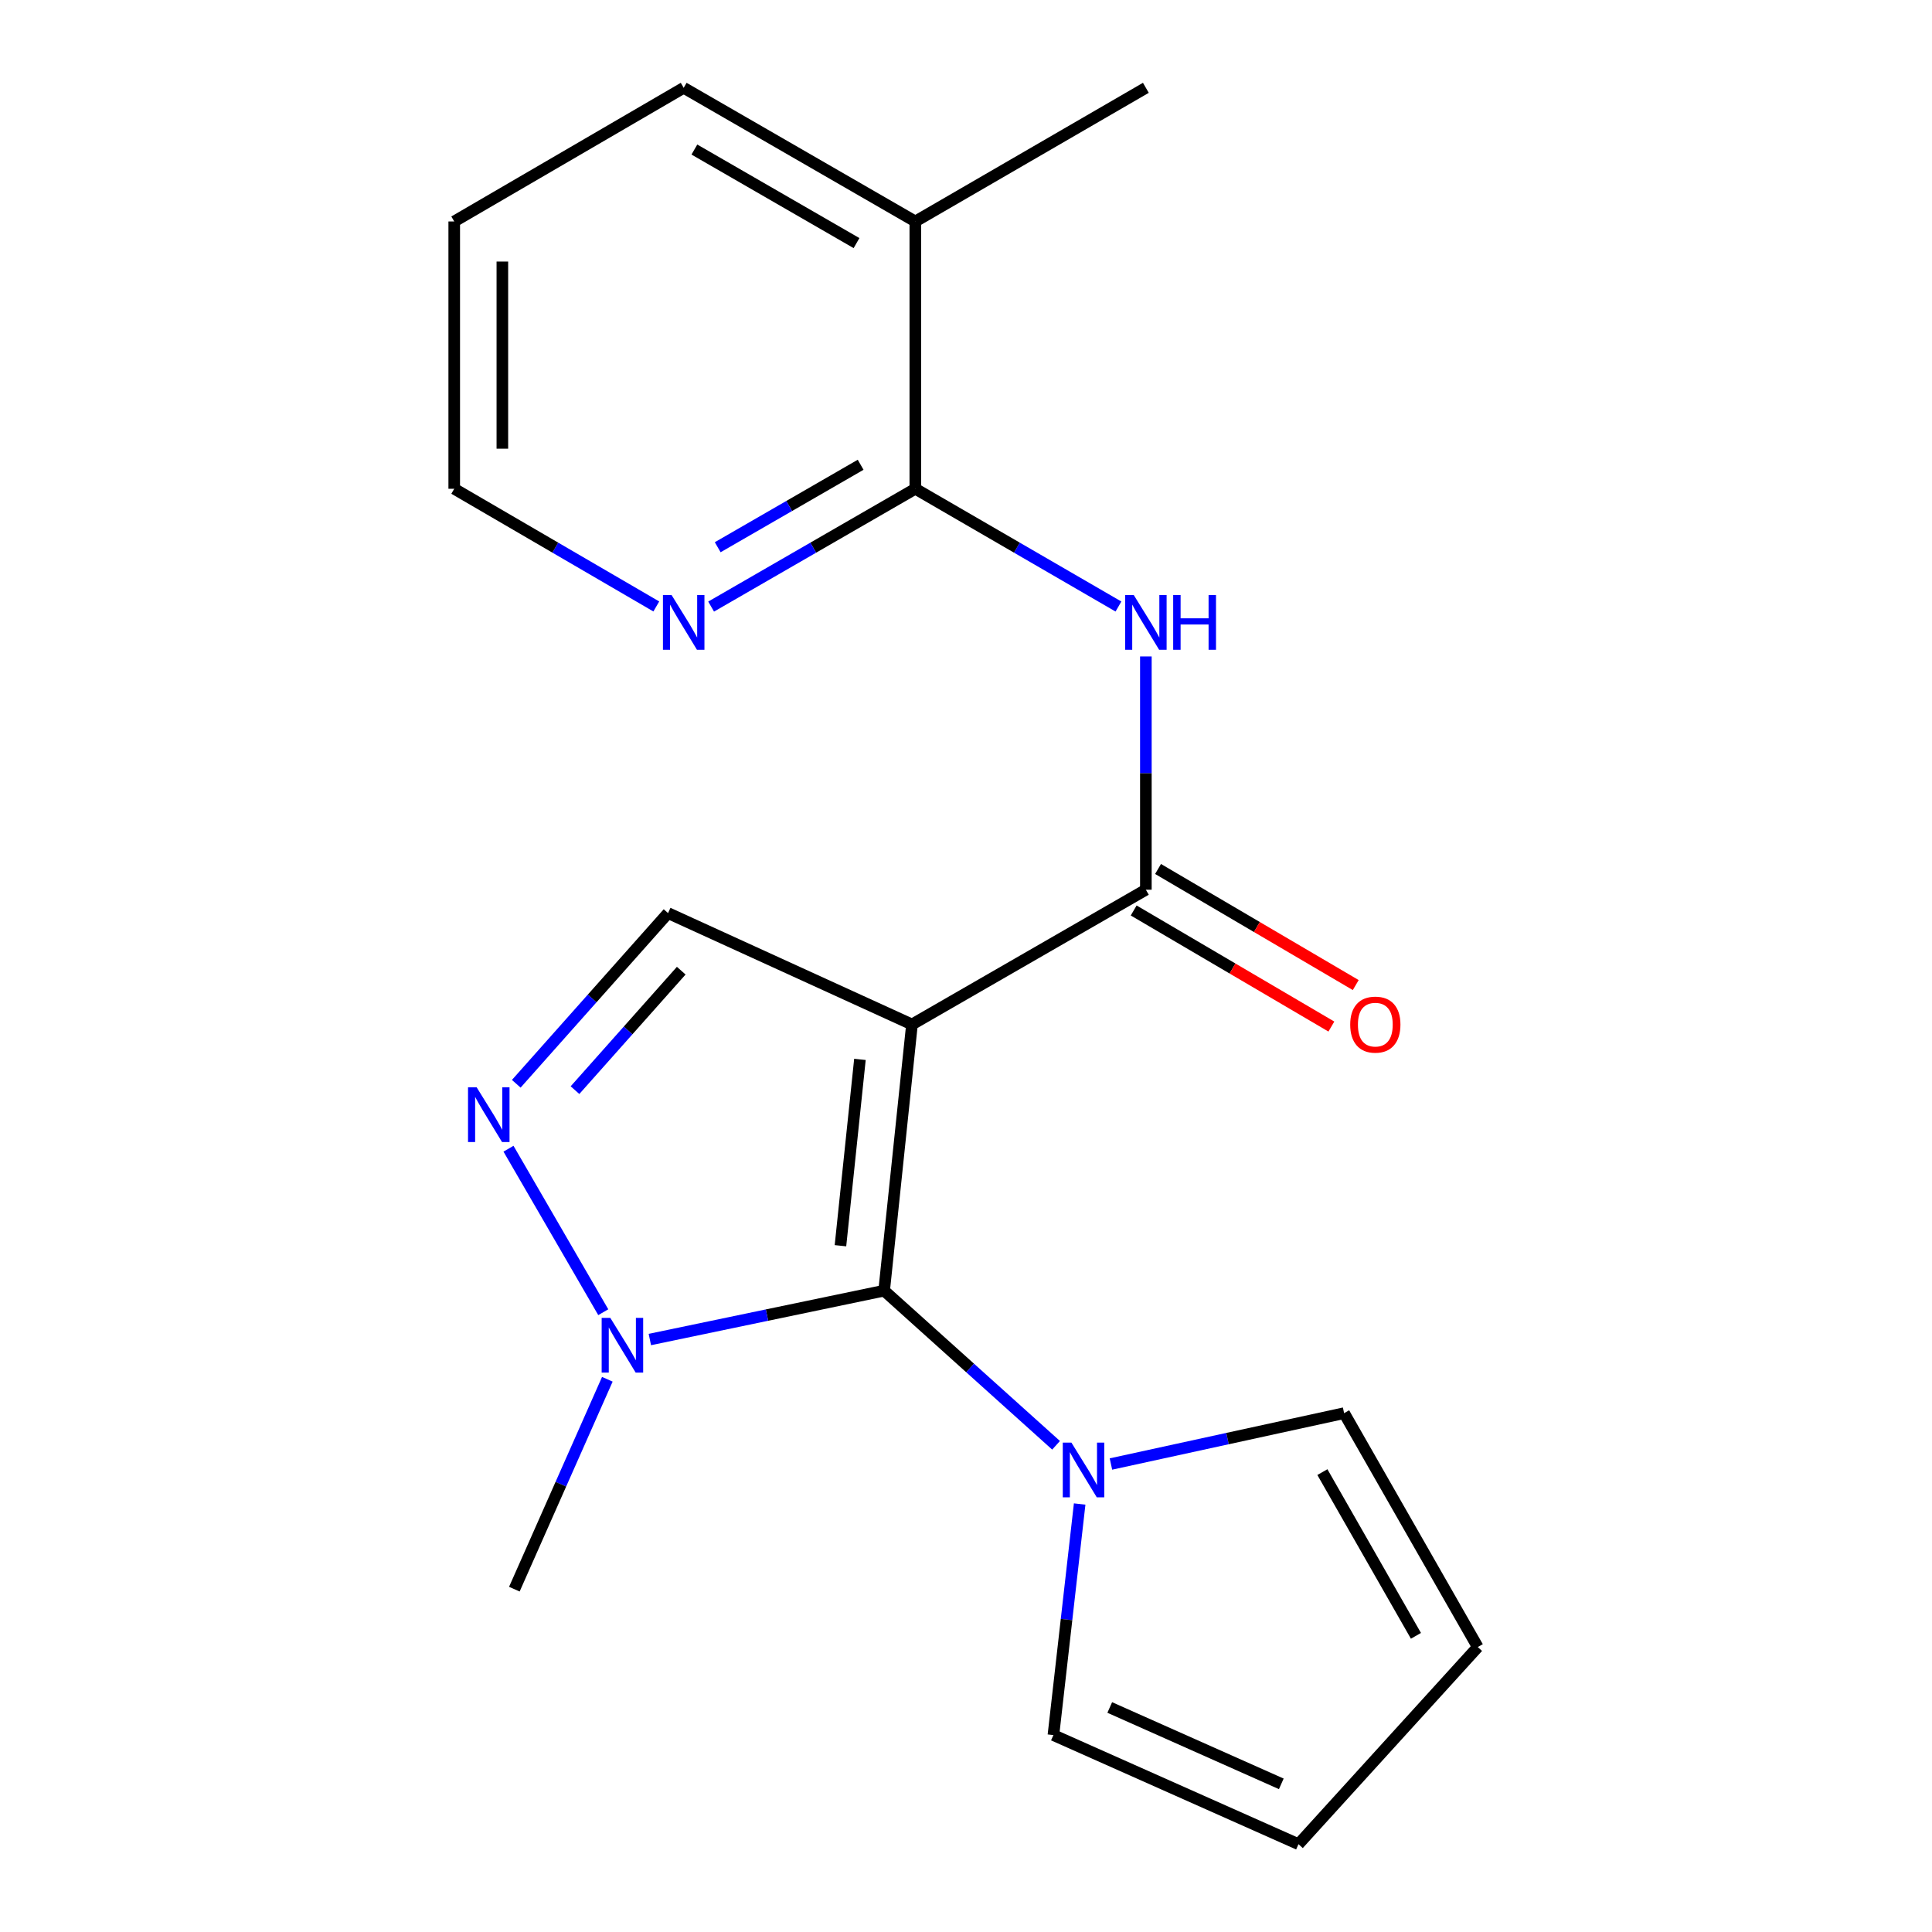 <?xml version='1.0' encoding='iso-8859-1'?>
<svg version='1.1' baseProfile='full'
              xmlns='http://www.w3.org/2000/svg'
                      xmlns:rdkit='http://www.rdkit.org/xml'
                      xmlns:xlink='http://www.w3.org/1999/xlink'
                  xml:space='preserve'
width='1000px' height='1000px' viewBox='0 0 1000 1000'>
<!-- END OF HEADER -->
<rect style='opacity:1.0;fill:#FFFFFF;stroke:none' width='1000' height='1000' x='0' y='0'> </rect>
<path class='bond-0' d='M 472.035,530.262 L 457.63,668.042' style='fill:none;fill-rule:evenodd;stroke:#000000;stroke-width:6px;stroke-linecap:butt;stroke-linejoin:miter;stroke-opacity:1' />
<path class='bond-0' d='M 445.102,548.339 L 435.018,644.785' style='fill:none;fill-rule:evenodd;stroke:#000000;stroke-width:6px;stroke-linecap:butt;stroke-linejoin:miter;stroke-opacity:1' />
<path class='bond-1' d='M 472.035,530.262 L 593.098,460.522' style='fill:none;fill-rule:evenodd;stroke:#000000;stroke-width:6px;stroke-linecap:butt;stroke-linejoin:miter;stroke-opacity:1' />
<path class='bond-6' d='M 472.035,530.262 L 345.782,472.616' style='fill:none;fill-rule:evenodd;stroke:#000000;stroke-width:6px;stroke-linecap:butt;stroke-linejoin:miter;stroke-opacity:1' />
<path class='bond-3' d='M 457.63,668.042 L 396.995,680.689' style='fill:none;fill-rule:evenodd;stroke:#000000;stroke-width:6px;stroke-linecap:butt;stroke-linejoin:miter;stroke-opacity:1' />
<path class='bond-3' d='M 396.995,680.689 L 336.361,693.336' style='fill:none;fill-rule:evenodd;stroke:#0000FF;stroke-width:6px;stroke-linecap:butt;stroke-linejoin:miter;stroke-opacity:1' />
<path class='bond-5' d='M 457.63,668.042 L 502.125,708.062' style='fill:none;fill-rule:evenodd;stroke:#000000;stroke-width:6px;stroke-linecap:butt;stroke-linejoin:miter;stroke-opacity:1' />
<path class='bond-5' d='M 502.125,708.062 L 546.619,748.082' style='fill:none;fill-rule:evenodd;stroke:#0000FF;stroke-width:6px;stroke-linecap:butt;stroke-linejoin:miter;stroke-opacity:1' />
<path class='bond-4' d='M 593.098,460.522 L 593.098,400.151' style='fill:none;fill-rule:evenodd;stroke:#000000;stroke-width:6px;stroke-linecap:butt;stroke-linejoin:miter;stroke-opacity:1' />
<path class='bond-4' d='M 593.098,400.151 L 593.098,339.78' style='fill:none;fill-rule:evenodd;stroke:#0000FF;stroke-width:6px;stroke-linecap:butt;stroke-linejoin:miter;stroke-opacity:1' />
<path class='bond-11' d='M 586.792,471.261 L 637.954,501.303' style='fill:none;fill-rule:evenodd;stroke:#000000;stroke-width:6px;stroke-linecap:butt;stroke-linejoin:miter;stroke-opacity:1' />
<path class='bond-11' d='M 637.954,501.303 L 689.115,531.346' style='fill:none;fill-rule:evenodd;stroke:#FF0000;stroke-width:6px;stroke-linecap:butt;stroke-linejoin:miter;stroke-opacity:1' />
<path class='bond-11' d='M 599.404,449.783 L 650.566,479.825' style='fill:none;fill-rule:evenodd;stroke:#000000;stroke-width:6px;stroke-linecap:butt;stroke-linejoin:miter;stroke-opacity:1' />
<path class='bond-11' d='M 650.566,479.825 L 701.728,509.868' style='fill:none;fill-rule:evenodd;stroke:#FF0000;stroke-width:6px;stroke-linecap:butt;stroke-linejoin:miter;stroke-opacity:1' />
<path class='bond-2' d='M 267.219,560.961 L 306.501,516.788' style='fill:none;fill-rule:evenodd;stroke:#0000FF;stroke-width:6px;stroke-linecap:butt;stroke-linejoin:miter;stroke-opacity:1' />
<path class='bond-2' d='M 306.501,516.788 L 345.782,472.616' style='fill:none;fill-rule:evenodd;stroke:#000000;stroke-width:6px;stroke-linecap:butt;stroke-linejoin:miter;stroke-opacity:1' />
<path class='bond-2' d='M 297.616,564.261 L 325.113,533.34' style='fill:none;fill-rule:evenodd;stroke:#0000FF;stroke-width:6px;stroke-linecap:butt;stroke-linejoin:miter;stroke-opacity:1' />
<path class='bond-2' d='M 325.113,533.34 L 352.61,502.419' style='fill:none;fill-rule:evenodd;stroke:#000000;stroke-width:6px;stroke-linecap:butt;stroke-linejoin:miter;stroke-opacity:1' />
<path class='bond-20' d='M 263.195,594.572 L 312.25,679.198' style='fill:none;fill-rule:evenodd;stroke:#0000FF;stroke-width:6px;stroke-linecap:butt;stroke-linejoin:miter;stroke-opacity:1' />
<path class='bond-15' d='M 314.359,713.91 L 290.295,768.23' style='fill:none;fill-rule:evenodd;stroke:#0000FF;stroke-width:6px;stroke-linecap:butt;stroke-linejoin:miter;stroke-opacity:1' />
<path class='bond-15' d='M 290.295,768.23 L 266.231,822.55' style='fill:none;fill-rule:evenodd;stroke:#000000;stroke-width:6px;stroke-linecap:butt;stroke-linejoin:miter;stroke-opacity:1' />
<path class='bond-7' d='M 578.91,313.937 L 526.337,283.463' style='fill:none;fill-rule:evenodd;stroke:#0000FF;stroke-width:6px;stroke-linecap:butt;stroke-linejoin:miter;stroke-opacity:1' />
<path class='bond-7' d='M 526.337,283.463 L 473.764,252.988' style='fill:none;fill-rule:evenodd;stroke:#000000;stroke-width:6px;stroke-linecap:butt;stroke-linejoin:miter;stroke-opacity:1' />
<path class='bond-9' d='M 558.829,778.475 L 552.039,838.275' style='fill:none;fill-rule:evenodd;stroke:#0000FF;stroke-width:6px;stroke-linecap:butt;stroke-linejoin:miter;stroke-opacity:1' />
<path class='bond-9' d='M 552.039,838.275 L 545.248,898.075' style='fill:none;fill-rule:evenodd;stroke:#000000;stroke-width:6px;stroke-linecap:butt;stroke-linejoin:miter;stroke-opacity:1' />
<path class='bond-10' d='M 575.021,757.768 L 635.369,744.606' style='fill:none;fill-rule:evenodd;stroke:#0000FF;stroke-width:6px;stroke-linecap:butt;stroke-linejoin:miter;stroke-opacity:1' />
<path class='bond-10' d='M 635.369,744.606 L 695.716,731.445' style='fill:none;fill-rule:evenodd;stroke:#000000;stroke-width:6px;stroke-linecap:butt;stroke-linejoin:miter;stroke-opacity:1' />
<path class='bond-8' d='M 473.764,252.988 L 420.921,283.478' style='fill:none;fill-rule:evenodd;stroke:#000000;stroke-width:6px;stroke-linecap:butt;stroke-linejoin:miter;stroke-opacity:1' />
<path class='bond-8' d='M 420.921,283.478 L 368.077,313.968' style='fill:none;fill-rule:evenodd;stroke:#0000FF;stroke-width:6px;stroke-linecap:butt;stroke-linejoin:miter;stroke-opacity:1' />
<path class='bond-8' d='M 445.463,240.561 L 408.473,261.904' style='fill:none;fill-rule:evenodd;stroke:#000000;stroke-width:6px;stroke-linecap:butt;stroke-linejoin:miter;stroke-opacity:1' />
<path class='bond-8' d='M 408.473,261.904 L 371.482,283.247' style='fill:none;fill-rule:evenodd;stroke:#0000FF;stroke-width:6px;stroke-linecap:butt;stroke-linejoin:miter;stroke-opacity:1' />
<path class='bond-12' d='M 473.764,252.988 L 473.764,114.628' style='fill:none;fill-rule:evenodd;stroke:#000000;stroke-width:6px;stroke-linecap:butt;stroke-linejoin:miter;stroke-opacity:1' />
<path class='bond-16' d='M 339.701,313.905 L 287.406,283.447' style='fill:none;fill-rule:evenodd;stroke:#0000FF;stroke-width:6px;stroke-linecap:butt;stroke-linejoin:miter;stroke-opacity:1' />
<path class='bond-16' d='M 287.406,283.447 L 235.11,252.988' style='fill:none;fill-rule:evenodd;stroke:#000000;stroke-width:6px;stroke-linecap:butt;stroke-linejoin:miter;stroke-opacity:1' />
<path class='bond-14' d='M 545.248,898.075 L 672.096,954.545' style='fill:none;fill-rule:evenodd;stroke:#000000;stroke-width:6px;stroke-linecap:butt;stroke-linejoin:miter;stroke-opacity:1' />
<path class='bond-14' d='M 574.405,883.791 L 663.199,923.32' style='fill:none;fill-rule:evenodd;stroke:#000000;stroke-width:6px;stroke-linecap:butt;stroke-linejoin:miter;stroke-opacity:1' />
<path class='bond-13' d='M 695.716,731.445 L 764.89,852.508' style='fill:none;fill-rule:evenodd;stroke:#000000;stroke-width:6px;stroke-linecap:butt;stroke-linejoin:miter;stroke-opacity:1' />
<path class='bond-13' d='M 684.466,761.961 L 732.888,846.705' style='fill:none;fill-rule:evenodd;stroke:#000000;stroke-width:6px;stroke-linecap:butt;stroke-linejoin:miter;stroke-opacity:1' />
<path class='bond-17' d='M 473.764,114.628 L 593.098,45.455' style='fill:none;fill-rule:evenodd;stroke:#000000;stroke-width:6px;stroke-linecap:butt;stroke-linejoin:miter;stroke-opacity:1' />
<path class='bond-18' d='M 473.764,114.628 L 353.877,45.455' style='fill:none;fill-rule:evenodd;stroke:#000000;stroke-width:6px;stroke-linecap:butt;stroke-linejoin:miter;stroke-opacity:1' />
<path class='bond-18' d='M 443.333,125.826 L 359.412,77.404' style='fill:none;fill-rule:evenodd;stroke:#000000;stroke-width:6px;stroke-linecap:butt;stroke-linejoin:miter;stroke-opacity:1' />
<path class='bond-21' d='M 764.89,852.508 L 672.096,954.545' style='fill:none;fill-rule:evenodd;stroke:#000000;stroke-width:6px;stroke-linecap:butt;stroke-linejoin:miter;stroke-opacity:1' />
<path class='bond-22' d='M 235.11,252.988 L 235.11,114.628' style='fill:none;fill-rule:evenodd;stroke:#000000;stroke-width:6px;stroke-linecap:butt;stroke-linejoin:miter;stroke-opacity:1' />
<path class='bond-22' d='M 260.018,232.234 L 260.018,135.382' style='fill:none;fill-rule:evenodd;stroke:#000000;stroke-width:6px;stroke-linecap:butt;stroke-linejoin:miter;stroke-opacity:1' />
<path class='bond-19' d='M 353.877,45.455 L 235.11,114.628' style='fill:none;fill-rule:evenodd;stroke:#000000;stroke-width:6px;stroke-linecap:butt;stroke-linejoin:miter;stroke-opacity:1' />
<path  class='atom-3' d='M 246.728 562.804
L 256.008 577.804
Q 256.928 579.284, 258.408 581.964
Q 259.888 584.644, 259.968 584.804
L 259.968 562.804
L 263.728 562.804
L 263.728 591.124
L 259.848 591.124
L 249.888 574.724
Q 248.728 572.804, 247.488 570.604
Q 246.288 568.404, 245.928 567.724
L 245.928 591.124
L 242.248 591.124
L 242.248 562.804
L 246.728 562.804
' fill='#0000FF'/>
<path  class='atom-4' d='M 315.901 682.138
L 325.181 697.138
Q 326.101 698.618, 327.581 701.298
Q 329.061 703.978, 329.141 704.138
L 329.141 682.138
L 332.901 682.138
L 332.901 710.458
L 329.021 710.458
L 319.061 694.058
Q 317.901 692.138, 316.661 689.938
Q 315.461 687.738, 315.101 687.058
L 315.101 710.458
L 311.421 710.458
L 311.421 682.138
L 315.901 682.138
' fill='#0000FF'/>
<path  class='atom-5' d='M 586.838 308.001
L 596.118 323.001
Q 597.038 324.481, 598.518 327.161
Q 599.998 329.841, 600.078 330.001
L 600.078 308.001
L 603.838 308.001
L 603.838 336.321
L 599.958 336.321
L 589.998 319.921
Q 588.838 318.001, 587.598 315.801
Q 586.398 313.601, 586.038 312.921
L 586.038 336.321
L 582.358 336.321
L 582.358 308.001
L 586.838 308.001
' fill='#0000FF'/>
<path  class='atom-5' d='M 607.238 308.001
L 611.078 308.001
L 611.078 320.041
L 625.558 320.041
L 625.558 308.001
L 629.398 308.001
L 629.398 336.321
L 625.558 336.321
L 625.558 323.241
L 611.078 323.241
L 611.078 336.321
L 607.238 336.321
L 607.238 308.001
' fill='#0000FF'/>
<path  class='atom-6' d='M 554.569 746.703
L 563.849 761.703
Q 564.769 763.183, 566.249 765.863
Q 567.729 768.543, 567.809 768.703
L 567.809 746.703
L 571.569 746.703
L 571.569 775.023
L 567.689 775.023
L 557.729 758.623
Q 556.569 756.703, 555.329 754.503
Q 554.129 752.303, 553.769 751.623
L 553.769 775.023
L 550.089 775.023
L 550.089 746.703
L 554.569 746.703
' fill='#0000FF'/>
<path  class='atom-9' d='M 347.617 308.001
L 356.897 323.001
Q 357.817 324.481, 359.297 327.161
Q 360.777 329.841, 360.857 330.001
L 360.857 308.001
L 364.617 308.001
L 364.617 336.321
L 360.737 336.321
L 350.777 319.921
Q 349.617 318.001, 348.377 315.801
Q 347.177 313.601, 346.817 312.921
L 346.817 336.321
L 343.137 336.321
L 343.137 308.001
L 347.617 308.001
' fill='#0000FF'/>
<path  class='atom-12' d='M 698.865 530.342
Q 698.865 523.542, 702.225 519.742
Q 705.585 515.942, 711.865 515.942
Q 718.145 515.942, 721.505 519.742
Q 724.865 523.542, 724.865 530.342
Q 724.865 537.222, 721.465 541.142
Q 718.065 545.022, 711.865 545.022
Q 705.625 545.022, 702.225 541.142
Q 698.865 537.262, 698.865 530.342
M 711.865 541.822
Q 716.185 541.822, 718.505 538.942
Q 720.865 536.022, 720.865 530.342
Q 720.865 524.782, 718.505 521.982
Q 716.185 519.142, 711.865 519.142
Q 707.545 519.142, 705.185 521.942
Q 702.865 524.742, 702.865 530.342
Q 702.865 536.062, 705.185 538.942
Q 707.545 541.822, 711.865 541.822
' fill='#FF0000'/>
</svg>
